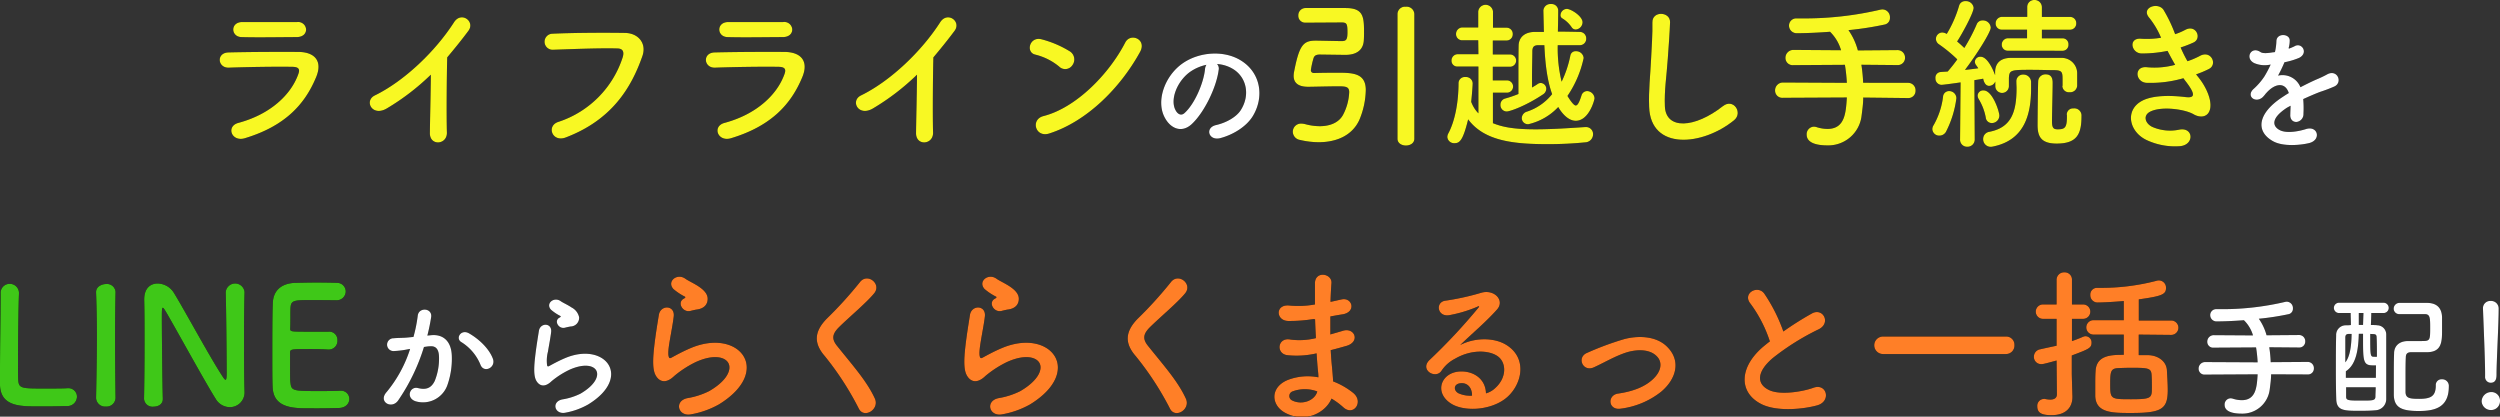 <svg xmlns="http://www.w3.org/2000/svg" viewBox="0 0 694.21 115.7"><rect x="0" y="0" width="694.21" height="115.7" fill="#333333" stroke="none"/><defs><style>.cls-1{fill:#3fc818;}.cls-2{fill:#ff7f27;}.cls-3{fill:#fff;}.cls-4{fill:#f8f823;}</style></defs><g id="レイヤー_2" data-name="レイヤー 2"><g id="レイヤー_1-2" data-name="レイヤー 1"><path d="M.18,81.48A2.49,2.49,0,0,1,2.7,78.82a2.55,2.55,0,0,1,2.56,2.75v.18C5.13,84.63,5,94.12,5,100.38c0,2.56,0,4.59.08,5.35.18,2.16,1.17,2.16,7.3,2.16,2.6,0,5.48,0,6.34-.09h.22a2.35,2.35,0,0,1,2.43,2.39,2.65,2.65,0,0,1-2.83,2.56c-.59,0-3.24.09-5.9.09s-5.26,0-5.85-.09C2.66,112.44.18,111,0,107c0-.94,0-2.38,0-4,0-6.16.18-16,.18-20.47v-1Z"/><path d="M32.08,110.5a2.48,2.48,0,0,1-2.7,2.39,2.48,2.48,0,0,1-2.7-2.39v0c.1-5.4.23-11.43.23-17.24,0-4.27-.09-8.37-.23-12-.09-1.89,1.94-2.39,2.75-2.39A2.38,2.38,0,0,1,32.08,81v.09c-.08,3.73-.13,8-.13,12.33,0,5.62.05,11.47.13,17Z"/><path d="M40,110.73c.09-4.64.14-10.08.14-15.26,0-4.5,0-8.77-.09-12.15v-.18c0-3.14,1.75-4.41,3.73-4.41a5.42,5.42,0,0,1,4.41,2.44C51,85.66,58.54,99.7,62,104.83c.27.41.5.63.63.63s.32-.13.32-1.89c0-4.23-.14-18.27-.27-22.4a2.62,2.62,0,0,1,5.22-.1v.1c-.09,3.14-.14,7.51-.14,12,0,5.71,0,11.61.14,15.52v.09a4.07,4.07,0,0,1-4.1,4.28,4.59,4.59,0,0,1-3.87-2.25c-3.15-5-11.56-20.39-14-24.48-.18-.27-.5-.86-.72-.86s-.27.45-.27,2.52c0,4.68.13,18,.27,22.73v.09c0,1.44-1.26,2.11-2.57,2.11A2.34,2.34,0,0,1,40,110.77Z"/><path d="M86.26,83.32c-4.5,0-5.44.09-5.58,2-.09,1.08,0,3.28-.09,5.89,0,.9,0,.9,5.58.9,2.07,0,4.23,0,5,0a2.26,2.26,0,0,1,2.52,2.38,2.38,2.38,0,0,1-2.38,2.57h-.23c-1.12-.09-2.83-.14-4.54-.14-5.58,0-6,0-6,1,0,6.71,0,7.74.13,8.51.23,2.07.95,2.16,7.29,2.16,2.66,0,5.54,0,6.39-.09h.23A2.28,2.28,0,0,1,97,110.77c0,1.22-.9,2.43-2.84,2.52-.58,0-3.19.09-5.8.09s-5.18,0-5.76-.09c-4.14-.31-6.71-1.8-6.89-5.76-.09-1.89-.09-5.22-.09-8.86,0-5.49,0-11.61.14-14.45.09-3.6,2.43-5.49,6.07-5.67.81,0,3.38-.09,5.9-.09s5,.05,5.71.09A2.4,2.4,0,0,1,96,80.94a2.48,2.48,0,0,1-2.65,2.43S89.32,83.32,86.26,83.32Z"/><path class="cls-1" d="M.18,81.48A2.49,2.49,0,0,1,2.7,78.82a2.55,2.55,0,0,1,2.56,2.75v.18C5.13,84.63,5,94.12,5,100.38c0,2.56,0,4.59.08,5.35.18,2.16,1.17,2.16,7.3,2.16,2.6,0,5.48,0,6.34-.09h.22a2.35,2.35,0,0,1,2.43,2.39,2.65,2.65,0,0,1-2.83,2.56c-.59,0-3.24.09-5.9.09s-5.26,0-5.85-.09C2.66,112.44.18,111,0,107c0-.94,0-2.38,0-4,0-6.16.18-16,.18-20.47v-1Z"/><path class="cls-1" d="M32.08,110.5a2.48,2.48,0,0,1-2.7,2.39,2.48,2.48,0,0,1-2.7-2.39v0c.1-5.4.23-11.43.23-17.24,0-4.27-.09-8.37-.23-12-.09-1.89,1.94-2.39,2.75-2.39A2.38,2.38,0,0,1,32.08,81v.09c-.08,3.73-.13,8-.13,12.33,0,5.62.05,11.47.13,17Z"/><path class="cls-1" d="M40,110.73c.09-4.64.14-10.08.14-15.26,0-4.5,0-8.77-.09-12.15v-.18c0-3.14,1.75-4.41,3.73-4.41a5.42,5.42,0,0,1,4.41,2.44C51,85.66,58.54,99.7,62,104.83c.27.41.5.63.63.63s.32-.13.32-1.89c0-4.23-.14-18.27-.27-22.4a2.62,2.62,0,0,1,5.22-.1v.1c-.09,3.14-.14,7.51-.14,12,0,5.71,0,11.61.14,15.52v.09a4.07,4.07,0,0,1-4.1,4.28,4.59,4.59,0,0,1-3.87-2.25c-3.15-5-11.56-20.39-14-24.48-.18-.27-.5-.86-.72-.86s-.27.45-.27,2.52c0,4.68.13,18,.27,22.73v.09c0,1.44-1.26,2.11-2.57,2.11A2.34,2.34,0,0,1,40,110.77Z"/><path class="cls-1" d="M86.26,83.32c-4.5,0-5.44.09-5.58,2-.09,1.08,0,3.28-.09,5.89,0,.9,0,.9,5.58.9,2.07,0,4.23,0,5,0a2.26,2.26,0,0,1,2.52,2.38,2.38,2.38,0,0,1-2.38,2.57h-.23c-1.12-.09-2.83-.14-4.54-.14-5.58,0-6,0-6,1,0,6.71,0,7.74.13,8.51.23,2.07.95,2.16,7.29,2.16,2.66,0,5.54,0,6.39-.09h.23A2.28,2.28,0,0,1,97,110.77c0,1.22-.9,2.43-2.84,2.52-.58,0-3.19.09-5.8.09s-5.18,0-5.76-.09c-4.14-.31-6.71-1.8-6.89-5.76-.09-1.89-.09-5.22-.09-8.86,0-5.49,0-11.61.14-14.45.09-3.6,2.43-5.49,6.07-5.67.81,0,3.38-.09,5.9-.09s5,.05,5.71.09A2.4,2.4,0,0,1,96,80.94a2.48,2.48,0,0,1-2.65,2.43S89.32,83.32,86.26,83.32Z"/><path d="M191.91,115.05c-3.65.72-4.82-3.74-1-4.5a21.15,21.15,0,0,0,6-1.94c5-2.88,6.3-6,5.35-7.78s-4.23-2.48-9-.32a28.76,28.76,0,0,0-6,3.87c-2.65,2.57-4.45,1.31-5.26-.27s-.72-4.36-.36-7.65.94-6.75,1.31-9c.44-2.88,4.54-2.79,4.13.45-.22,1.89-.71,4.41-1.08,6.57s-.58,3.87-.26,4.68c.13.36.35.36.76.13.9-.49,3-1.66,5.13-2.56,13.59-5.9,23.17,6.25,8,15.57A24.45,24.45,0,0,1,191.91,115.05Zm-.18-28.71c-2.16.54-3.78-2.34-1.89-3.38.22-.13.67-.36.36-.58a15.88,15.88,0,0,1-3.2-2.12c-1.93-2.11,1-4.5,3.29-2.88.81.59,2.34,1.26,3.64,2.12s2.48,1.93,2.57,3.28-.59,2.79-2.84,3.15C193.08,86,192.45,86.16,191.73,86.34Z"/><path d="M238.48,113.47A82.46,82.46,0,0,0,229,98.85c-3-3.47-3-6.66.53-10.31a110.47,110.47,0,0,0,9.23-10.16c2.07-2.75,6.12.44,4,3.05s-7,6.66-9.81,9.45c-1.93,1.94-2,3.29-.54,5.13,4.5,5.63,8.33,9.86,10.53,14.67C244.29,113.7,239.92,116.35,238.48,113.47Z"/><path d="M278.31,115.05c-3.65.72-4.82-3.74-1-4.5a21.15,21.15,0,0,0,6-1.94c4.95-2.88,6.3-6,5.35-7.78s-4.23-2.48-9-.32a28.76,28.76,0,0,0-6,3.87c-2.65,2.57-4.45,1.31-5.26-.27s-.72-4.36-.36-7.65.95-6.75,1.3-9c.45-2.88,4.55-2.79,4.14.45-.22,1.89-.72,4.41-1.08,6.57s-.58,3.87-.27,4.68c.14.36.36.36.77.13.9-.49,3-1.66,5.13-2.56,13.59-5.9,23.17,6.25,8,15.57A24.45,24.45,0,0,1,278.31,115.05Zm-.18-28.71c-2.16.54-3.78-2.34-1.89-3.38.22-.13.67-.36.36-.58a15.88,15.88,0,0,1-3.2-2.12c-1.93-2.11,1-4.5,3.29-2.88.81.59,2.34,1.26,3.64,2.12s2.48,1.93,2.57,3.28-.59,2.79-2.84,3.15C279.48,86,278.85,86.16,278.13,86.34Z"/><path d="M324.88,113.47a82.48,82.48,0,0,0-9.54-14.62c-3-3.47-3-6.66.54-10.31a110.47,110.47,0,0,0,9.23-10.16c2.07-2.75,6.12.44,4,3.05s-7,6.66-9.81,9.45c-1.93,1.94-2,3.29-.54,5.13,4.5,5.63,8.33,9.86,10.53,14.67C330.69,113.7,326.32,116.35,324.88,113.47Z"/><path d="M364.75,88.59a41,41,0,0,1-7.06.54c-3.47-.09-3.65-4.77.45-4.28a25.61,25.61,0,0,0,7-.31c0-2.39,0-4.5,0-5.94.09-3.47,4.77-2.66,4.59,0-.13,1.62-.22,3.42-.27,5.22.95-.18,2-.45,3.06-.67,3-.68,4.19,3.51.27,4.14-1.21.18-2.34.4-3.37.58,0,1.67,0,3.33,0,5,1.08-.32,2.21-.63,3.42-1,3.33-1.08,5,3.06,1,4.19-1.58.45-3,.85-4.32,1.17.09,1.53.18,2.92.31,4.23s.27,2.83.36,4.45a20.85,20.85,0,0,1,5.58,3.2c3,2.47.09,6.57-2.74,4a20.46,20.46,0,0,0-3.29-2.43c-1.57,3.82-7.06,6.84-12.6,4.09-4.27-2.11-4.54-7.15.36-9.22a15.27,15.27,0,0,1,8.6-.77c0-.94-.14-1.89-.23-2.92s-.18-2.34-.27-3.74a24.49,24.49,0,0,1-8.19.5c-3.19-.45-2.65-5.09,1-4.32a19.1,19.1,0,0,0,7-.41c-.09-1.71-.18-3.46-.23-5.22ZM359,108.66a1.36,1.36,0,0,0-.14,2.56c2.75,1.35,6.26,0,6.93-2.52A9.78,9.78,0,0,0,359,108.66Z"/><path d="M415.2,107.76c3.28-2.93,3.15-7.2.58-8.91-2.34-1.58-7.2-1.89-11.74.76a9.91,9.91,0,0,0-3.78,3.38c-1.62,2.38-6.12-.27-3.33-3a160,160,0,0,0,13.59-14.53c.49-.63,0-.45-.32-.27a36.42,36.42,0,0,1-7.56,2.29c-3.55.77-4.22-3.69-1.17-4a70,70,0,0,0,9.9-2.2c3.6-1,6.57,2.16,4.32,4.68-1.44,1.62-3.24,3.37-5,5s-3.6,3.28-5.22,4.86c4-2.12,9.32-2.12,12.65-.14,6.48,3.87,4.36,11.79-.36,15.21-4.46,3.2-11.48,3.38-14.9,1.13-4.77-3.11-2.65-8.69,2.66-8.87,3.6-.13,7,2,7.11,6.08A6.09,6.09,0,0,0,415.2,107.76Zm-9.59-1.35c-2,.18-2.07,2-.63,2.79a8,8,0,0,0,3.78.67C408.81,107.8,407.59,106.23,405.61,106.41Z"/><path d="M450.12,113.47c-3.56.59-3.91-3.73-.81-4.18,4.09-.59,7.2-1.8,9.45-3.78,2.7-2.39,2.83-4.86,1.48-6.39-1.93-2.21-5.49-2.16-8.41-1.31-3.24,1-6.16,2.79-9.23,4.19s-4.85-2.75-1.93-4A82.86,82.86,0,0,1,451,94.17c3.78-1,9-1,12.1,2.29,3.78,3.92,2.25,8.91-1.84,12.33A22.63,22.63,0,0,1,450.12,113.47Z"/><path d="M486.07,84.31c-2.34-2.88,2.07-5.31,3.87-2.74a45.64,45.64,0,0,1,5.27,10.48,85.17,85.17,0,0,1,7.92-5c3.06-1.71,5.4,2.61,1.93,4.37a68,68,0,0,0-12.78,8c-4.45,3.78-4.59,7.16-1.08,8.87,3.15,1.57,9.59.4,12.29-.59,3.78-1.44,5.13,3.74,1.12,4.86-3.55,1-11.07,1.89-15.52-.36-6.48-3.28-6.21-10.57,1.08-16.38.45-.36.85-.72,1.3-1A36.56,36.56,0,0,0,486.07,84.31Z"/><path d="M522.88,98.31a2.43,2.43,0,1,1,0-4.86H557a2.28,2.28,0,0,1,2.38,2.38A2.34,2.34,0,0,1,557,98.31Z"/><path d="M571.08,100.11c-3.65,1-3.83,1-4.19,1A2,2,0,0,1,564.78,99,2.08,2.08,0,0,1,566.49,97c1.58-.36,3.1-.68,4.59-1V88.54H567.3a2,2,0,1,1,0-4h3.78l0-6.79a2.06,2.06,0,0,1,2.15-2.12,2,2,0,0,1,2.12,2.12v6.79h3.1a2,2,0,1,1,0,4h-3.1v6.17c1.08-.36,2.11-.77,3.15-1.22a1.77,1.77,0,0,1,.67-.13,1.71,1.71,0,0,1,1.62,1.8c0,1.48-.81,1.8-5.49,3.55v5c0,.72.14,4.82.18,6.39v.18c0,2.84-1.84,5-5.76,5-2.38,0-4-.4-4-2.43a1.9,1.9,0,0,1,1.76-2.07,1.07,1.07,0,0,1,.4,0,7.1,7.1,0,0,0,1.45.18c.94,0,1.84-.32,1.84-1.49Zm22.81-7.2v5.71c1,0,1.85,0,2.7,0,2.7.09,5,1.71,5.13,4.23.09,1.8.23,3.69.23,5.44,0,5.27-1.62,6.39-10.13,6.39-5.26,0-9.85,0-10-4.72,0-.9,0-1.8,0-2.7,0-1.49,0-2.93.09-4.23.23-4.46,4.41-4.5,7.83-4.5V92.91h-8.41a2,2,0,1,1,0-4h8.41V83.59c-3.55.32-6.57.41-7.29.41a2,2,0,0,1-2-2.07,1.85,1.85,0,0,1,1.8-2h.63A60.64,60.64,0,0,0,598.71,78a2.47,2.47,0,0,1,.76-.13,2,2,0,0,1,2,2.07c0,1.84-1.17,2.29-7.56,3.19V89h9a2,2,0,1,1,0,4Zm-2.2,9.22c-1.31,0-2.57.05-3.6.09-2,.14-2.12,1-2.12,4.55,0,4.09.18,4.09,5.85,4.09s5.72-.36,5.72-3.28c0-1.17,0-2.43-.09-3.6C597.31,102.18,596.32,102.13,591.69,102.13Z"/><path class="cls-2" d="M191.91,115.05c-3.65.72-4.82-3.74-1-4.5a21.15,21.15,0,0,0,6-1.94c5-2.88,6.3-6,5.35-7.78s-4.23-2.48-9-.32a28.76,28.76,0,0,0-6,3.87c-2.65,2.57-4.45,1.31-5.26-.27s-.72-4.36-.36-7.65.94-6.75,1.31-9c.44-2.88,4.54-2.79,4.13.45-.22,1.89-.71,4.41-1.08,6.57s-.58,3.87-.26,4.68c.13.36.35.36.76.13.9-.49,3-1.66,5.13-2.56,13.59-5.9,23.17,6.25,8,15.57A24.45,24.45,0,0,1,191.91,115.05Zm-.18-28.71c-2.16.54-3.78-2.34-1.89-3.38.22-.13.67-.36.36-.58a15.88,15.88,0,0,1-3.2-2.12c-1.93-2.11,1-4.5,3.29-2.88.81.59,2.34,1.26,3.64,2.12s2.48,1.93,2.57,3.28-.59,2.79-2.84,3.15C193.08,86,192.45,86.16,191.73,86.34Z"/><path class="cls-2" d="M238.48,113.47A82.46,82.46,0,0,0,229,98.85c-3-3.47-3-6.66.53-10.31a110.47,110.47,0,0,0,9.23-10.16c2.07-2.75,6.12.44,4,3.05s-7,6.66-9.81,9.45c-1.93,1.94-2,3.29-.54,5.13,4.5,5.63,8.33,9.86,10.53,14.67C244.29,113.7,239.92,116.35,238.48,113.47Z"/><path class="cls-2" d="M278.31,115.05c-3.65.72-4.82-3.74-1-4.5a21.15,21.15,0,0,0,6-1.94c4.95-2.88,6.3-6,5.35-7.78s-4.23-2.48-9-.32a28.76,28.76,0,0,0-6,3.87c-2.65,2.57-4.45,1.31-5.26-.27s-.72-4.36-.36-7.65.95-6.75,1.3-9c.45-2.88,4.55-2.79,4.14.45-.22,1.89-.72,4.41-1.08,6.57s-.58,3.87-.27,4.68c.14.36.36.36.77.13.9-.49,3-1.66,5.13-2.56,13.59-5.9,23.17,6.25,8,15.57A24.45,24.45,0,0,1,278.31,115.05Zm-.18-28.71c-2.16.54-3.78-2.34-1.89-3.38.22-.13.67-.36.36-.58a15.88,15.88,0,0,1-3.2-2.12c-1.93-2.11,1-4.5,3.29-2.88.81.59,2.34,1.26,3.64,2.12s2.48,1.93,2.57,3.28-.59,2.79-2.84,3.15C279.48,86,278.85,86.16,278.13,86.34Z"/><path class="cls-2" d="M324.88,113.47a82.48,82.48,0,0,0-9.54-14.62c-3-3.47-3-6.66.54-10.31a110.47,110.47,0,0,0,9.23-10.16c2.07-2.75,6.12.44,4,3.05s-7,6.66-9.81,9.45c-1.93,1.94-2,3.29-.54,5.13,4.5,5.63,8.33,9.86,10.53,14.67C330.69,113.7,326.32,116.35,324.88,113.47Z"/><path class="cls-2" d="M364.75,88.59a41,41,0,0,1-7.06.54c-3.47-.09-3.65-4.77.45-4.28a25.61,25.61,0,0,0,7-.31c0-2.39,0-4.5,0-5.94.09-3.47,4.77-2.66,4.59,0-.13,1.62-.22,3.42-.27,5.22.95-.18,2-.45,3.06-.67,3-.68,4.19,3.51.27,4.14-1.21.18-2.34.4-3.37.58,0,1.67,0,3.33,0,5,1.08-.32,2.21-.63,3.42-1,3.33-1.08,5,3.06,1,4.19-1.58.45-3,.85-4.32,1.17.09,1.53.18,2.92.31,4.23s.27,2.83.36,4.45a20.85,20.85,0,0,1,5.58,3.2c3,2.47.09,6.57-2.74,4a20.46,20.46,0,0,0-3.29-2.43c-1.57,3.82-7.06,6.84-12.6,4.09-4.27-2.11-4.54-7.15.36-9.22a15.27,15.27,0,0,1,8.6-.77c0-.94-.14-1.89-.23-2.92s-.18-2.34-.27-3.74a24.49,24.49,0,0,1-8.19.5c-3.19-.45-2.65-5.09,1-4.32a19.1,19.1,0,0,0,7-.41c-.09-1.71-.18-3.46-.23-5.22ZM359,108.66a1.36,1.36,0,0,0-.14,2.56c2.75,1.35,6.26,0,6.93-2.52A9.78,9.78,0,0,0,359,108.66Z"/><path class="cls-2" d="M415.2,107.76c3.28-2.93,3.15-7.2.58-8.91-2.34-1.58-7.2-1.89-11.74.76a9.91,9.91,0,0,0-3.78,3.38c-1.62,2.38-6.12-.27-3.33-3a160,160,0,0,0,13.59-14.53c.49-.63,0-.45-.32-.27a36.42,36.42,0,0,1-7.56,2.29c-3.55.77-4.22-3.69-1.17-4a70,70,0,0,0,9.9-2.2c3.6-1,6.57,2.16,4.32,4.68-1.44,1.62-3.24,3.37-5,5s-3.6,3.28-5.22,4.86c4-2.12,9.32-2.12,12.65-.14,6.48,3.87,4.36,11.79-.36,15.21-4.46,3.2-11.48,3.38-14.9,1.13-4.77-3.11-2.65-8.69,2.66-8.87,3.6-.13,7,2,7.11,6.08A6.09,6.09,0,0,0,415.2,107.76Zm-9.59-1.35c-2,.18-2.07,2-.63,2.79a8,8,0,0,0,3.78.67C408.81,107.8,407.59,106.23,405.61,106.41Z"/><path class="cls-2" d="M450.12,113.47c-3.56.59-3.91-3.73-.81-4.18,4.09-.59,7.2-1.8,9.45-3.78,2.7-2.39,2.83-4.86,1.48-6.39-1.93-2.21-5.49-2.16-8.41-1.31-3.24,1-6.16,2.79-9.23,4.19s-4.85-2.75-1.93-4A82.86,82.86,0,0,1,451,94.17c3.78-1,9-1,12.1,2.29,3.78,3.92,2.25,8.91-1.84,12.33A22.63,22.63,0,0,1,450.12,113.47Z"/><path class="cls-2" d="M486.07,84.31c-2.34-2.88,2.07-5.31,3.87-2.74a45.64,45.64,0,0,1,5.27,10.48,85.17,85.17,0,0,1,7.92-5c3.06-1.71,5.4,2.61,1.93,4.37a68,68,0,0,0-12.78,8c-4.45,3.78-4.59,7.16-1.08,8.87,3.15,1.57,9.59.4,12.29-.59,3.78-1.44,5.13,3.74,1.12,4.86-3.55,1-11.07,1.89-15.52-.36-6.48-3.28-6.21-10.57,1.08-16.38.45-.36.85-.72,1.3-1A36.56,36.56,0,0,0,486.07,84.31Z"/><path class="cls-2" d="M522.88,98.31a2.43,2.43,0,1,1,0-4.86H557a2.28,2.28,0,0,1,2.38,2.38A2.34,2.34,0,0,1,557,98.31Z"/><path class="cls-2" d="M571.08,100.11c-3.65,1-3.83,1-4.19,1A2,2,0,0,1,564.78,99,2.08,2.08,0,0,1,566.49,97c1.58-.36,3.1-.68,4.59-1V88.54H567.3a2,2,0,1,1,0-4h3.78l0-6.79a2.06,2.06,0,0,1,2.15-2.12,2,2,0,0,1,2.12,2.12v6.79h3.1a2,2,0,1,1,0,4h-3.1v6.17c1.08-.36,2.11-.77,3.15-1.22a1.77,1.77,0,0,1,.67-.13,1.71,1.71,0,0,1,1.62,1.8c0,1.48-.81,1.8-5.49,3.55v5c0,.72.14,4.82.18,6.39v.18c0,2.84-1.84,5-5.76,5-2.38,0-4-.4-4-2.43a1.9,1.9,0,0,1,1.76-2.07,1.07,1.07,0,0,1,.4,0,7.1,7.1,0,0,0,1.45.18c.94,0,1.84-.32,1.84-1.49Zm22.81-7.2v5.71c1,0,1.85,0,2.7,0,2.7.09,5,1.71,5.13,4.23.09,1.8.23,3.69.23,5.44,0,5.27-1.62,6.39-10.13,6.39-5.26,0-9.85,0-10-4.72,0-.9,0-1.8,0-2.7,0-1.49,0-2.93.09-4.23.23-4.46,4.41-4.5,7.83-4.5V92.91h-8.41a2,2,0,1,1,0-4h8.41V83.59c-3.55.32-6.57.41-7.29.41a2,2,0,0,1-2-2.07,1.85,1.85,0,0,1,1.8-2h.63A60.64,60.64,0,0,0,598.71,78a2.47,2.47,0,0,1,.76-.13,2,2,0,0,1,2,2.07c0,1.84-1.17,2.29-7.56,3.19V89h9a2,2,0,1,1,0,4Zm-2.2,9.22c-1.31,0-2.57.05-3.6.09-2,.14-2.12,1-2.12,4.55,0,4.09.18,4.09,5.85,4.09s5.72-.36,5.72-3.28c0-1.17,0-2.43-.09-3.6C597.31,102.18,596.32,102.13,591.69,102.13Z"/><path d="M119.84,93.07c3.11-.26,5.47,1.55,5.62,5.69a21.94,21.94,0,0,1-1.25,8.25,7.19,7.19,0,0,1-8.7,4.45c-2.92-.86-1.74-4.26.52-3.71,2.11.52,3.66.19,4.7-2a16.55,16.55,0,0,0,1.18-6.4c0-2.26-.78-3.33-2.48-3.19-.55,0-1.11.11-1.7.19a54.26,54.26,0,0,1-7.18,14.87c-1.78,2.52-5.62.37-3.22-2.33a35.78,35.78,0,0,0,6.55-12l-.44.07a24.74,24.74,0,0,1-4,.52,1.78,1.78,0,1,1-.11-3.55c1.15-.12,2.29-.08,3.63-.19l1.85-.18A40,40,0,0,0,116,87.66c.26-2.4,4-2.18,3.74.3a50.18,50.18,0,0,1-1.07,5.22Zm13.62,8.32a13.29,13.29,0,0,0-5.3-6.36c-1.81-1-.18-3.78,2.11-2.45,3,1.74,5.59,4.37,6.59,7C137.79,102.06,134.45,103.68,133.46,101.39Z"/><path d="M157,114.6c-3,.59-4-3.07-.81-3.7a17.32,17.32,0,0,0,5-1.59c4.07-2.37,5.18-4.92,4.4-6.4s-3.48-2-7.4-.26a23.87,23.87,0,0,0-5,3.18c-2.18,2.11-3.66,1.07-4.33-.22s-.59-3.59-.29-6.29.77-5.55,1.07-7.44c.37-2.37,3.74-2.29,3.4.37-.18,1.55-.59,3.63-.88,5.4a9.88,9.88,0,0,0-.23,3.85c.12.3.3.3.63.11.74-.4,2.48-1.37,4.22-2.11,11.18-4.84,19.06,5.15,6.55,12.81A20,20,0,0,1,157,114.6ZM156.88,91c-1.78.45-3.11-1.92-1.56-2.77.19-.11.56-.3.3-.48A13,13,0,0,1,153,86c-1.59-1.74.85-3.7,2.7-2.37.67.48,1.93,1,3,1.74a4,4,0,0,1,2.11,2.7,2.41,2.41,0,0,1-2.33,2.59A15.66,15.66,0,0,0,156.88,91Z"/><path class="cls-3" d="M119.84,93.07c3.11-.26,5.47,1.55,5.62,5.69a21.94,21.94,0,0,1-1.25,8.25,7.19,7.19,0,0,1-8.7,4.45c-2.92-.86-1.74-4.26.52-3.71,2.11.52,3.66.19,4.7-2a16.55,16.55,0,0,0,1.18-6.4c0-2.26-.78-3.33-2.48-3.19-.55,0-1.11.11-1.7.19a54.26,54.26,0,0,1-7.18,14.87c-1.78,2.52-5.62.37-3.22-2.33a35.78,35.78,0,0,0,6.55-12l-.44.07a24.74,24.74,0,0,1-4,.52,1.78,1.78,0,1,1-.11-3.55c1.15-.12,2.29-.08,3.63-.19l1.85-.18A40,40,0,0,0,116,87.66c.26-2.4,4-2.18,3.74.3a50.18,50.18,0,0,1-1.07,5.22Zm13.62,8.32a13.29,13.29,0,0,0-5.3-6.36c-1.81-1-.18-3.78,2.11-2.45,3,1.74,5.59,4.37,6.59,7C137.79,102.06,134.45,103.68,133.46,101.39Z"/><path class="cls-3" d="M157,114.6c-3,.59-4-3.07-.81-3.7a17.32,17.32,0,0,0,5-1.59c4.07-2.37,5.18-4.92,4.4-6.4s-3.48-2-7.4-.26a23.87,23.87,0,0,0-5,3.18c-2.18,2.11-3.66,1.07-4.33-.22s-.59-3.59-.29-6.29.77-5.55,1.07-7.44c.37-2.37,3.74-2.29,3.4.37-.18,1.55-.59,3.63-.88,5.4a9.88,9.88,0,0,0-.23,3.85c.12.3.3.3.63.11.74-.4,2.48-1.37,4.22-2.11,11.18-4.84,19.06,5.15,6.55,12.81A20,20,0,0,1,157,114.6ZM156.88,91c-1.78.45-3.11-1.92-1.56-2.77.19-.11.56-.3.3-.48A13,13,0,0,1,153,86c-1.59-1.74.85-3.7,2.7-2.37.67.48,1.93,1,3,1.74a4,4,0,0,1,2.11,2.7,2.41,2.41,0,0,1-2.33,2.59A15.66,15.66,0,0,0,156.88,91Z"/><path d="M630.65,103.94c0,1.34-.19,2.7-.37,4.11a7.65,7.65,0,0,1-7.85,6.81c-2.4,0-4.69-.56-4.69-2.44a1.71,1.71,0,0,1,1.66-1.82,2.2,2.2,0,0,1,.63.11,8.37,8.37,0,0,0,2.44.41c4,0,4.22-3.66,4.44-7.18l-14.58.08a1.63,1.63,0,0,1-1.81-1.63,1.8,1.8,0,0,1,1.81-1.85l14.58.07a36.93,36.93,0,0,0-.44-4.14l-11.73.07a1.63,1.63,0,0,1-1.82-1.62,1.8,1.8,0,0,1,1.82-1.85l10.88.07a9.62,9.62,0,0,0-2.52-4.22c-2.89.22-5.59.33-7.51.33a1.74,1.74,0,0,1-1.85-1.74,1.64,1.64,0,0,1,1.77-1.66h0c.52,0,1.07,0,1.63,0a76,76,0,0,0,17.32-2,2.61,2.61,0,0,1,.55-.08,1.77,1.77,0,0,1,1.7,1.89,1.53,1.53,0,0,1-1.11,1.56,73,73,0,0,1-8.36,1.29,14.66,14.66,0,0,1,2.15,4.59l9-.07a1.7,1.7,0,0,1,1.74,1.77,1.64,1.64,0,0,1-1.74,1.7l-8.25-.07a35.23,35.23,0,0,1,.4,4.14l10.25-.07a1.7,1.7,0,0,1,1.74,1.78,1.63,1.63,0,0,1-1.74,1.7Z"/><path d="M658.47,86.92c0,1.15-.07,2.22-.11,3.33.67,0,1.3,0,1.85.08a2.54,2.54,0,0,1,2.41,2.51c0,2.11,0,4.59,0,7.14,0,3.56,0,7.29,0,10.7a3.12,3.12,0,0,1-3,3.25c-1.22.12-2.81.15-4.29.15-4.4,0-6.48,0-6.59-3.22-.07-2.25-.11-4.88-.11-7.55,0-3.58,0-7.25.08-10.17a2.66,2.66,0,0,1,2.66-2.81c.41,0,.93,0,1.44-.08,0-1.14-.07-2.25-.07-3.33h-3.11a1.43,1.43,0,1,1,0-2.85H662a1.43,1.43,0,0,1,0,2.85Zm-6.21,5.81c-.63,0-1,.22-1,1,0,.26,0,1,0,6.88,1.29-1.55,1.7-4.62,1.74-7.88Zm7.51,8.73a5.84,5.84,0,0,1-.85,0c-2.63,0-2.74-1.07-2.74-7.1V92.7H655c-.11,4.29-.7,8.54-3.59,10.39,0,.59,0,1.22,0,1.82h8.33Zm-8.29,6.07c0,.89,0,1.78,0,2.63,0,1.07.7,1.07,4.4,1.07,3.07,0,3.74,0,3.74-1.18,0-.81.07-1.63.07-2.52Zm4.81-20.61H655v3.3h1.18Zm1.89,5.81c0,6.29,0,6.33,1.11,6.33a4.41,4.41,0,0,0,.74,0c0-2,0-3.85-.08-5.36,0-.78-.33-.89-.89-.93Zm8.17-5.51a1.51,1.51,0,0,1-1.66-1.52,1.6,1.6,0,0,1,1.7-1.59c1.37,0,2.89,0,4.44,0,1.11,0,2.22,0,3.29,0,2.48.07,3.93,1.33,4,4,0,.93,0,2.22,0,3.44,0,3.18,0,6.14-4,6.25h-4.55c-1.18,0-1.48.56-1.51,1.34-.08,1.55-.08,3.4-.08,5.29,0,1.52,0,3.07,0,4.51.07,1.63,1.15,1.81,3.81,1.81,3.22,0,4.59-.73,4.59-3.73a1.58,1.58,0,0,1,1.7-1.7,1.83,1.83,0,0,1,1.92,2c0,5.66-3.62,6.81-8.28,6.81s-6.92-.82-7-4.48c0-1.7,0-3.44,0-5.22,0-2.11,0-4.25.08-6.36,0-1.59,1-3.33,3.84-3.37,1,0,2.48,0,3.74,0,2.33,0,2.44-.12,2.44-3.48,0-3,0-4-1.55-4h-1.92c-1.63,0-3.3,0-5,0Z"/><path d="M691.66,113.86a2.56,2.56,0,0,1-2.55-2.44,2.66,2.66,0,0,1,2.55-2.55,2.38,2.38,0,0,1,2.55,2.55A2.46,2.46,0,0,1,691.66,113.86Zm-1.59-9.4v-.78c0-3.58-.37-12.21-.59-18v-.11a2,2,0,0,1,2.14-2,2.09,2.09,0,0,1,2.22,2.14c0,4.37-.59,14.55-.59,18.14,0,.88,0,2.44-1.63,2.44a1.59,1.59,0,0,1-1.55-1.74Z"/><path class="cls-3" d="M630.65,103.94c0,1.34-.19,2.7-.37,4.11a7.65,7.65,0,0,1-7.85,6.81c-2.4,0-4.69-.56-4.69-2.44a1.71,1.71,0,0,1,1.66-1.82,2.2,2.2,0,0,1,.63.11,8.37,8.37,0,0,0,2.44.41c4,0,4.22-3.66,4.44-7.18l-14.58.08a1.63,1.63,0,0,1-1.81-1.63,1.8,1.8,0,0,1,1.81-1.85l14.58.07a36.93,36.93,0,0,0-.44-4.14l-11.73.07a1.63,1.63,0,0,1-1.82-1.62,1.8,1.8,0,0,1,1.82-1.85l10.88.07a9.62,9.62,0,0,0-2.52-4.22c-2.89.22-5.59.33-7.51.33a1.74,1.74,0,0,1-1.85-1.74,1.64,1.64,0,0,1,1.77-1.66h0c.52,0,1.07,0,1.63,0a76,76,0,0,0,17.32-2,2.61,2.61,0,0,1,.55-.08,1.77,1.77,0,0,1,1.7,1.89,1.53,1.53,0,0,1-1.11,1.56,73,73,0,0,1-8.36,1.29,14.66,14.66,0,0,1,2.15,4.59l9-.07a1.7,1.7,0,0,1,1.74,1.77,1.64,1.64,0,0,1-1.74,1.7l-8.25-.07a35.23,35.23,0,0,1,.4,4.14l10.25-.07a1.7,1.7,0,0,1,1.74,1.78,1.63,1.63,0,0,1-1.74,1.7Z"/><path class="cls-3" d="M658.47,86.92c0,1.15-.07,2.22-.11,3.33.67,0,1.3,0,1.85.08a2.54,2.54,0,0,1,2.41,2.51c0,2.11,0,4.59,0,7.14,0,3.56,0,7.29,0,10.7a3.12,3.12,0,0,1-3,3.25c-1.22.12-2.81.15-4.29.15-4.4,0-6.48,0-6.59-3.22-.07-2.25-.11-4.88-.11-7.55,0-3.58,0-7.25.08-10.17a2.66,2.66,0,0,1,2.66-2.81c.41,0,.93,0,1.44-.08,0-1.14-.07-2.25-.07-3.33h-3.11a1.43,1.43,0,1,1,0-2.85H662a1.43,1.43,0,0,1,0,2.85Zm-6.21,5.81c-.63,0-1,.22-1,1,0,.26,0,1,0,6.88,1.29-1.55,1.7-4.62,1.74-7.88Zm7.51,8.73a5.84,5.84,0,0,1-.85,0c-2.63,0-2.74-1.07-2.74-7.1V92.7H655c-.11,4.29-.7,8.54-3.59,10.39,0,.59,0,1.22,0,1.82h8.33Zm-8.29,6.07c0,.89,0,1.78,0,2.63,0,1.07.7,1.07,4.4,1.07,3.07,0,3.74,0,3.74-1.18,0-.81.07-1.63.07-2.52Zm4.81-20.61H655v3.3h1.18Zm1.89,5.81c0,6.29,0,6.33,1.11,6.33a4.41,4.41,0,0,0,.74,0c0-2,0-3.85-.08-5.36,0-.78-.33-.89-.89-.93Zm8.17-5.51a1.51,1.51,0,0,1-1.66-1.52,1.6,1.6,0,0,1,1.7-1.59c1.37,0,2.89,0,4.44,0,1.11,0,2.22,0,3.29,0,2.48.07,3.93,1.33,4,4,0,.93,0,2.22,0,3.44,0,3.18,0,6.14-4,6.25h-4.55c-1.18,0-1.48.56-1.51,1.34-.08,1.55-.08,3.4-.08,5.29,0,1.52,0,3.07,0,4.51.07,1.63,1.15,1.81,3.81,1.81,3.22,0,4.59-.73,4.59-3.73a1.58,1.58,0,0,1,1.7-1.7,1.83,1.83,0,0,1,1.92,2c0,5.66-3.62,6.81-8.28,6.81s-6.92-.82-7-4.48c0-1.7,0-3.44,0-5.22,0-2.11,0-4.25.08-6.36,0-1.59,1-3.33,3.84-3.37,1,0,2.48,0,3.74,0,2.33,0,2.44-.12,2.44-3.48,0-3,0-4-1.55-4h-1.92c-1.63,0-3.3,0-5,0Z"/><path class="cls-3" d="M691.66,113.86a2.56,2.56,0,0,1-2.55-2.44,2.66,2.66,0,0,1,2.55-2.55,2.38,2.38,0,0,1,2.55,2.55A2.46,2.46,0,0,1,691.66,113.86Zm-1.59-9.4v-.78c0-3.58-.37-12.21-.59-18v-.11a2,2,0,0,1,2.14-2,2.09,2.09,0,0,1,2.22,2.14c0,4.37-.59,14.55-.59,18.14,0,.88,0,2.44-1.63,2.44a1.59,1.59,0,0,1-1.55-1.74Z"/><path d="M68,38.38c-3.7,1.13-5.36-3.33-1.76-4.27,8.86-2.39,14.58-7.83,16.6-13.55.45-1.21.23-1.93-1.48-2-4.59-.09-13,.05-17.78.23-3.19.13-3.59-4.14-.13-4.23,5.8-.14,13.36-.18,19.48-.14,4.5.05,6.71,2.57,4.86,7C84.68,28.93,79.19,35,68,38.38ZM82.34,10.3c-4.23,0-10.44.14-15.3,0-3-.09-3.15-4.23.32-4.18,4.32,0,10.62,0,15.16,0A2.2,2.2,0,0,1,85,8.19C85,9.27,84.19,10.3,82.34,10.3Z"/><path d="M107.5,30.06c-4.14,2.52-6.48-2.07-3.42-3.56,8.28-4.05,16.87-12.33,22-20.33,2-3.11,5.94-.23,4,2.38s-4,5.13-5.89,7.38c-.14,4.59-.23,16.38-.09,20.88.09,3.42-4.77,3.82-4.73.13s.23-10.93.27-16.2A65.6,65.6,0,0,1,107.5,30.06Z"/><path d="M155.06,33.84a27.85,27.85,0,0,0,17.87-18c.36-1.21.22-2.34-1.44-2.38-4.41-.14-11.52.13-18,.36a2.23,2.23,0,1,1-.09-4.46c5.94-.27,14.35-.31,20.07-.22,3.64,0,6.21,2.79,4.9,6.48-3.15,9-8.64,17.73-21.24,22.54C153.31,39.64,151.64,34.92,155.06,33.84Z"/><path d="M203,38.38c-3.7,1.13-5.36-3.33-1.76-4.27,8.86-2.39,14.58-7.83,16.6-13.55.45-1.21.23-1.93-1.48-2-4.59-.09-13,.05-17.78.23-3.19.13-3.59-4.14-.13-4.23,5.8-.14,13.36-.18,19.48-.14,4.5.05,6.71,2.57,4.86,7C219.68,28.93,214.19,35,203,38.38Zm14.3-28.08c-4.23,0-10.44.14-15.3,0-3-.09-3.15-4.23.32-4.18,4.32,0,10.62,0,15.16,0A2.2,2.2,0,0,1,220,8.19C220,9.27,219.19,10.3,217.34,10.3Z"/><path d="M242.5,30.06c-4.14,2.52-6.48-2.07-3.42-3.56,8.28-4.05,16.87-12.33,22-20.33,2-3.11,5.94-.23,4,2.38s-4,5.13-5.89,7.38c-.14,4.59-.23,16.38-.09,20.88.09,3.42-4.77,3.82-4.73.13s.23-10.93.27-16.2A65.6,65.6,0,0,1,242.5,30.06Z"/><path d="M294.11,18.49a16.64,16.64,0,0,0-6.65-3.33c-2.71-.63-1.58-5.17,1.84-4.23a28.75,28.75,0,0,1,7.92,3.42,2.67,2.67,0,0,1,.58,3.74A2.39,2.39,0,0,1,294.11,18.49Zm-2.78,18.59c-3.83,1.21-5.27-3.92-1.54-4.86,9-2.3,18.14-11.61,22.68-20.43,1.44-2.79,6.08-.9,4.1,2.65C311,24.57,301.67,33.79,291.33,37.08Z"/><path class="cls-4" d="M68,38.38c-3.7,1.13-5.36-3.33-1.76-4.27,8.86-2.39,14.58-7.83,16.6-13.55.45-1.21.23-1.93-1.48-2-4.59-.09-13,.05-17.78.23-3.19.13-3.59-4.14-.13-4.23,5.8-.14,13.36-.18,19.48-.14,4.5.05,6.71,2.57,4.86,7C84.68,28.93,79.19,35,68,38.38ZM82.34,10.3c-4.23,0-10.44.14-15.3,0-3-.09-3.15-4.23.32-4.18,4.32,0,10.62,0,15.16,0A2.2,2.2,0,0,1,85,8.19C85,9.27,84.19,10.3,82.34,10.3Z"/><path class="cls-4" d="M107.5,30.06c-4.14,2.52-6.48-2.07-3.42-3.56,8.28-4.05,16.87-12.33,22-20.33,2-3.11,5.94-.23,4,2.38s-4,5.13-5.89,7.38c-.14,4.59-.23,16.38-.09,20.88.09,3.42-4.77,3.82-4.73.13s.23-10.93.27-16.2A65.6,65.6,0,0,1,107.5,30.06Z"/><path class="cls-4" d="M155.06,33.84a27.85,27.85,0,0,0,17.87-18c.36-1.21.22-2.34-1.44-2.38-4.41-.14-11.52.13-18,.36a2.23,2.23,0,1,1-.09-4.46c5.94-.27,14.35-.31,20.07-.22,3.64,0,6.21,2.79,4.9,6.48-3.15,9-8.64,17.73-21.24,22.54C153.31,39.64,151.64,34.92,155.06,33.84Z"/><path class="cls-4" d="M203,38.38c-3.7,1.13-5.36-3.33-1.76-4.27,8.86-2.39,14.58-7.83,16.6-13.55.45-1.21.23-1.93-1.48-2-4.59-.09-13,.05-17.78.23-3.19.13-3.59-4.14-.13-4.23,5.8-.14,13.36-.18,19.48-.14,4.5.05,6.71,2.57,4.86,7C219.68,28.93,214.19,35,203,38.38Zm14.3-28.08c-4.23,0-10.44.14-15.3,0-3-.09-3.15-4.23.32-4.18,4.32,0,10.62,0,15.16,0A2.2,2.2,0,0,1,220,8.19C220,9.27,219.19,10.3,217.34,10.3Z"/><path class="cls-4" d="M242.5,30.06c-4.14,2.52-6.48-2.07-3.42-3.56,8.28-4.05,16.87-12.33,22-20.33,2-3.11,5.94-.23,4,2.38s-4,5.13-5.89,7.38c-.14,4.59-.23,16.38-.09,20.88.09,3.42-4.77,3.82-4.73.13s.23-10.93.27-16.2A65.6,65.6,0,0,1,242.5,30.06Z"/><path class="cls-4" d="M294.11,18.49a16.64,16.64,0,0,0-6.65-3.33c-2.71-.63-1.58-5.17,1.84-4.23a28.75,28.75,0,0,1,7.92,3.42,2.67,2.67,0,0,1,.58,3.74A2.39,2.39,0,0,1,294.11,18.49Zm-2.78,18.59c-3.83,1.21-5.27-3.92-1.54-4.86,9-2.3,18.14-11.61,22.68-20.43,1.44-2.79,6.08-.9,4.1,2.65C311,24.57,301.67,33.79,291.33,37.08Z"/><path d="M338.4,19.47c-.6,4.7-3.93,11.7-7.48,15-2.85,2.62-6,1.18-7.58-2-2.34-4.59.14-11.47,5.1-14.91,4.55-3.15,11.32-3.67,16-.85,5.73,3.44,6.66,10.25,3.44,15.54-1.74,2.85-5.37,5.14-9,6.1-3.26.85-4.4-2.88-1.22-3.62,2.81-.63,5.66-2.22,6.88-4.15,2.63-4.14,1.63-9-2-11.32a9.68,9.68,0,0,0-4.59-1.48A1.84,1.84,0,0,1,338.4,19.47Zm-8.22.7c-3.44,2.67-5.29,7.59-3.74,10.44.56,1.07,1.52,1.63,2.45.81,2.77-2.44,5.36-8.32,5.73-12.32A2.69,2.69,0,0,1,335,18,12.31,12.31,0,0,0,330.18,20.17Z"/><path class="cls-3" d="M338.4,19.47c-.6,4.7-3.93,11.7-7.48,15-2.85,2.62-6,1.18-7.58-2-2.34-4.59.14-11.47,5.1-14.91,4.55-3.15,11.32-3.67,16-.85,5.73,3.44,6.66,10.25,3.44,15.54-1.74,2.85-5.37,5.14-9,6.1-3.26.85-4.4-2.88-1.22-3.62,2.81-.63,5.66-2.22,6.88-4.15,2.63-4.14,1.63-9-2-11.32a9.68,9.68,0,0,0-4.59-1.48A1.84,1.84,0,0,1,338.4,19.47Zm-8.22.7c-3.44,2.67-5.29,7.59-3.74,10.44.56,1.07,1.52,1.63,2.45.81,2.77-2.44,5.36-8.32,5.73-12.32A2.69,2.69,0,0,1,335,18,12.31,12.31,0,0,0,330.18,20.17Z"/><path d="M635.58,13.51a13.58,13.58,0,0,0,1.56-.66c2-1.22,4,1.85,1.29,3.22a20.65,20.65,0,0,1-4.07,1.22A38.11,38.11,0,0,1,632.58,21a5.38,5.38,0,0,1,6.22,3.22c1.52-.78,3.07-1.56,4.52-2.19a28.21,28.21,0,0,0,2.88-1.37c2.78-1.55,4.44,2.15,2.07,3.33a40.64,40.64,0,0,1-4,1.52c-1.56.59-3.22,1.33-4.7,2a28.78,28.78,0,0,1,.07,4.07,2.18,2.18,0,0,1-2,2.29c-.92,0-1.77-.67-1.66-2.11,0-.78.07-1.63.07-2.4-.33.18-.67.37-1,.55-4.59,3-4,5.18-2,6.22s5.58.26,7.32-.3c3.26-1,4.3,3,.89,3.89-2.18.55-7.21,1.11-10.1-.52-5-2.81-4.11-7.81,2.59-12.21.52-.34,1.11-.74,1.81-1.15-1-3.11-3.84-2.74-6.25,0l-.15.15a8.11,8.11,0,0,1-.85,1c-2,1.81-4.73-.3-2.52-2.3a17.9,17.9,0,0,0,3-3.47,31.24,31.24,0,0,0,1.74-3.3,7.39,7.39,0,0,1-4.59-.41c-2.66-1.33-.85-4.81,1.74-3.07.71.49,2.19.3,3.48.08.15,0,.37,0,.56-.08a15.76,15.76,0,0,0,.4-3.1c.15-2.22,3.63-2,3.7-.19a7.11,7.11,0,0,1-.29,2.15Z"/><path class="cls-3" d="M635.58,13.51a13.58,13.58,0,0,0,1.56-.66c2-1.22,4,1.85,1.29,3.22a20.65,20.65,0,0,1-4.07,1.22A38.11,38.11,0,0,1,632.58,21a5.38,5.38,0,0,1,6.22,3.22c1.52-.78,3.07-1.56,4.52-2.19a28.21,28.21,0,0,0,2.88-1.37c2.78-1.55,4.44,2.15,2.07,3.33a40.64,40.64,0,0,1-4,1.52c-1.56.59-3.22,1.33-4.7,2a28.78,28.78,0,0,1,.07,4.07,2.18,2.18,0,0,1-2,2.29c-.92,0-1.77-.67-1.66-2.11,0-.78.07-1.63.07-2.4-.33.18-.67.37-1,.55-4.59,3-4,5.18-2,6.22s5.58.26,7.32-.3c3.26-1,4.3,3,.89,3.89-2.18.55-7.21,1.11-10.1-.52-5-2.81-4.11-7.81,2.59-12.21.52-.34,1.11-.74,1.81-1.15-1-3.11-3.84-2.74-6.25,0l-.15.15a8.11,8.11,0,0,1-.85,1c-2,1.81-4.73-.3-2.52-2.3a17.9,17.9,0,0,0,3-3.47,31.24,31.24,0,0,0,1.74-3.3,7.39,7.39,0,0,1-4.59-.41c-2.66-1.33-.85-4.81,1.74-3.07.71.49,2.19.3,3.48.08.15,0,.37,0,.56-.08a15.76,15.76,0,0,0,.4-3.1c.15-2.22,3.63-2,3.7-.19a7.11,7.11,0,0,1-.29,2.15Z"/><path d="M362.45,6.3a1.9,1.9,0,0,1-1.93-2,2,2,0,0,1,2-2.07h1.76c2.92,0,7.78,0,9.36,0,4.86,0,5.13,2.3,5.13,6.57,0,.81,0,1.58-.05,2.25-.09,2.75-1.93,4.19-5.08,4.19-.81,0-6.71-.09-7.16-.09-1,0-1.48.31-1.71.94a22.22,22.22,0,0,0-.76,3.38c0,.67.54.81.94.81,1-.05,4-.09,6.39-.09,4.37,0,7.92.13,7.92,4.81a22.44,22.44,0,0,1-1.8,8.33c-2,4.32-6.34,6.16-11.29,6.16a23,23,0,0,1-5.18-.63,2.35,2.35,0,0,1-2-2.29,2.27,2.27,0,0,1,2.43-2.25,5.39,5.39,0,0,1,1.13.18,15.43,15.43,0,0,0,3.91.54c3,0,5.36-1.08,6.48-3.15a14.78,14.78,0,0,0,1.71-6.3c0-1.58-1.08-1.62-3.1-1.62-2.57,0-7.25.13-8.28.13-3,0-4.05-1.26-4.05-3.06a6.47,6.47,0,0,1,.09-.94c1.44-7.52,2.56-8.82,6-8.82h.18c.67,0,6.39.13,7.06.13,1.26,0,1.62-.4,1.62-2.43,0-2.34-.18-2.74-1.62-2.74Zm25.61-2.43a2.07,2.07,0,0,1,2.29-2,2.13,2.13,0,0,1,2.39,2V38.52c0,1.26-1.17,1.89-2.34,1.89s-2.34-.63-2.34-1.89Z"/><path d="M414.56,25.74V34.2c2.48,1,5.49,1.71,11.84,1.71,4.63,0,9.72-.36,13.85-.63h.19a1.94,1.94,0,0,1,1.93,2,2.25,2.25,0,0,1-2.2,2.25c-3.2.32-6.75.5-10.26.5-9.36,0-17.69-.77-22.23-6.89-1.44,5.94-2.39,6.62-3.78,6.62a1.88,1.88,0,0,1-2-1.71,2.19,2.19,0,0,1,.27-1c2.07-3.87,2.84-9.4,2.84-14a1.73,1.73,0,0,1,1.93-1.66,1.84,1.84,0,0,1,2,1.71c0,1-.36,4.81-.41,5.17a9,9,0,0,0,2,3.2v-13h-5.72a1.59,1.59,0,0,1-1.75-1.62,1.74,1.74,0,0,1,1.75-1.8h5.72l-.05-3.87h-4.32a1.69,1.69,0,0,1-1.84-1.71,1.8,1.8,0,0,1,1.84-1.85h4.32V3.19a2.06,2.06,0,0,1,4.1,0v4.5h3.69a1.71,1.71,0,0,1,1.8,1.76,1.72,1.72,0,0,1-1.8,1.8h-3.74v3.87h4.77a1.71,1.71,0,1,1,0,3.42h-4.77v3.78h3.92a1.71,1.71,0,0,1,0,3.42Zm18-13.19a39.12,39.12,0,0,0,1.08,10.13,30.42,30.42,0,0,0,2.43-7.29,1.45,1.45,0,0,1,1.53-1.17,2.08,2.08,0,0,1,2.16,1.89,29.58,29.58,0,0,1-4.5,10.53c.36.58,1.62,2.65,2.3,2.65.49,0,.94-.76,1.57-2.7a1.66,1.66,0,0,1,1.58-1.3,2.14,2.14,0,0,1,2.07,2c0,.45-1.53,6.25-5.22,6.25-2.39,0-4.23-2.7-4.86-3.82a16.46,16.46,0,0,1-8.28,4.77,1.71,1.71,0,0,1-1.85-1.67A1.94,1.94,0,0,1,424,31a14.88,14.88,0,0,0,7-4.86c-1.44-4-1.93-8.73-2.16-13.59h-1.66c-1.4,0-1.62.68-1.67,1.58,0,1.89-.09,4.36-.09,7.11V24.3c.54-.32,1.08-.63,1.53-.95a1.51,1.51,0,0,1,.9-.31,1.62,1.62,0,0,1,1.53,1.62,1.89,1.89,0,0,1-.94,1.57c-4.55,3.06-9.09,4.73-10.08,4.73a1.77,1.77,0,0,1-1.71-1.85,1.75,1.75,0,0,1,1.3-1.75,32.48,32.48,0,0,0,3.69-1.26V22.05c0-3.29,0-6.44.05-9.27,0-1.89,1.12-3.87,4.5-3.92.81,0,1.66,0,2.52,0-.05-2-.09-3.92-.14-5.85V2.92a1.94,1.94,0,0,1,2.12-1.8,1.83,1.83,0,0,1,2,1.85c0,1.84-.05,3.78-.09,5.8,2,0,4.09.05,6.07.09a1.79,1.79,0,0,1,1.8,1.85,1.77,1.77,0,0,1-1.84,1.84Zm3.92-4.9a8.4,8.4,0,0,0-2.61-2.52,1,1,0,0,1-.54-1,1.81,1.81,0,0,1,1.75-1.66c1.13,0,4.37,2,4.37,3.73a2.06,2.06,0,0,1-1.85,2A1.34,1.34,0,0,1,436.48,7.65Z"/><path d="M457.94,29.7c-.18-4.73.32-8.55.54-13.32.14-2.93.45-7.34.36-10.13-.09-3.33,5-3.06,4.91-.08-.09,2.83-.41,7.1-.63,10.12-.32,4.77-1,8.86-.81,13.23.27,6.57,8.28,6.12,16.11-.05,2.92-2.29,5.66,1.85,3.1,3.92C472.75,40.54,458.35,41.85,457.94,29.7Z"/><path d="M517.39,27.09c0,1.62-.23,3.28-.45,5a9.3,9.3,0,0,1-9.54,8.28c-2.93,0-5.72-.67-5.72-3a2.09,2.09,0,0,1,2-2.2,2.47,2.47,0,0,1,.76.13,10.16,10.16,0,0,0,3,.5c4.86,0,5.13-4.46,5.4-8.73l-17.73.09a2,2,0,0,1-2.2-2,2.18,2.18,0,0,1,2.2-2.25l17.73.09a45.45,45.45,0,0,0-.54-5L498,18.09a2,2,0,0,1-2.21-2A2.19,2.19,0,0,1,498,13.86l13.23.09a11.75,11.75,0,0,0-3.06-5.13c-3.51.27-6.8.4-9.14.4a2.12,2.12,0,0,1-2.25-2.11,2,2,0,0,1,2.16-2h0c.63,0,1.3,0,2,0A92.41,92.41,0,0,0,522.07,2.7a3.08,3.08,0,0,1,.67-.09,2.14,2.14,0,0,1,2.07,2.29,1.84,1.84,0,0,1-1.35,1.89,89.09,89.09,0,0,1-10.17,1.58A17.82,17.82,0,0,1,515.9,14l11-.09A2.07,2.07,0,0,1,529,16a2,2,0,0,1-2.12,2.07l-10-.09a43.28,43.28,0,0,1,.49,5L529.81,23a2.06,2.06,0,0,1,2.11,2.16,2,2,0,0,1-2.11,2.07Z"/><path d="M538.58,37.66a1.9,1.9,0,0,1-2-1.75,2.06,2.06,0,0,1,.36-1.17,21.07,21.07,0,0,0,2.61-7.88,1.67,1.67,0,0,1,1.71-1.57,2,2,0,0,1,2,2,28.21,28.21,0,0,1-2.92,9.36A2.12,2.12,0,0,1,538.58,37.66ZM572.74,23.8V22.41c0-2.3,0-2.88-2.25-2.93-1.71,0-4.14-.09-6.39-.09-5.76,0-6.12.05-6.26,2.25v2.3a1.89,1.89,0,0,1-3.78-.05V22.63a1.9,1.9,0,0,1-1.71,1.22c-.49,0-1.3-.27-1.66-2-.68.14-1.49.27-2.43.41l.09,16.38a2,2,0,0,1-2.07,2.11,1.94,1.94,0,0,1-2-2.07v0l.14-15.8c-2.16.32-4.91.68-5.31.68a1.74,1.74,0,0,1-1.67-1.85A1.55,1.55,0,0,1,538.85,20c.54-.05,1.22-.09,2-.14.81-.94,1.76-2.11,2.66-3.37a39.39,39.39,0,0,0-5.09-4.19,1.86,1.86,0,0,1-.85-1.48,1.8,1.8,0,0,1,1.8-1.8,2.69,2.69,0,0,1,1.21.4A32.72,32.72,0,0,0,544,1.62a1.74,1.74,0,0,1,1.8-1.31,2.14,2.14,0,0,1,2.25,1.85c0,1.48-3.51,7.78-4.59,9.36.72.58,1.44,1.26,2,1.8a48.83,48.83,0,0,0,3.42-6.53,1.7,1.7,0,0,1,1.67-1.12,2.15,2.15,0,0,1,2.25,2c0,1.26-3.87,7.42-7.16,11.74,1.35-.13,2.66-.31,3.69-.45-.18-.31-.4-.58-.58-.85a1.59,1.59,0,0,1-.36-1,1.48,1.48,0,0,1,1.62-1.35c2,0,3.69,4.18,4,5.13v-.95c.05-2.29,1.35-3.82,4.32-3.87,2.52,0,5.31,0,8.1,0,2,0,4,0,6,0a4.29,4.29,0,0,1,4.37,4.19c0,.58,0,1.21,0,1.8s0,1.21,0,1.75a1.93,1.93,0,0,1-2.12,1.8,1.8,1.8,0,0,1-2-1.75Zm-21.33,8.82a15.15,15.15,0,0,0-1.94-5.08,2,2,0,0,1-.31-1,1.52,1.52,0,0,1,1.62-1.44c2.56,0,4.41,5.94,4.41,7a2.09,2.09,0,0,1-2.07,2.07A1.68,1.68,0,0,1,551.41,32.62Zm1.44,8.15a2.1,2.1,0,0,1-2.16-2.16,2,2,0,0,1,1.66-2c6.17-1.17,7.61-5.49,7.61-12.15,0-.54-.05-1.08-.05-1.67v-.09a1.85,1.85,0,0,1,1.94-2A2.12,2.12,0,0,1,564,22.86c0,.58,0,1.12,0,1.71,0,7.2-1.8,14.31-10.53,16.11A3.85,3.85,0,0,1,552.85,40.77Zm4.81-26.69a1.65,1.65,0,0,1-1.8-1.66,1.75,1.75,0,0,1,1.8-1.8h5.22V8.23H556a1.68,1.68,0,0,1-1.84-1.71A1.79,1.79,0,0,1,556,4.68h6.93V2a1.92,1.92,0,0,1,2-2A2,2,0,0,1,567,2v2.7h7.79a1.69,1.69,0,0,1,1.75,1.75,1.71,1.71,0,0,1-1.75,1.8H567v2.39h5.67a1.62,1.62,0,0,1,1.71,1.71,1.63,1.63,0,0,1-1.71,1.75ZM573.91,31.9a1.71,1.71,0,0,1,1.84-1.8A2,2,0,0,1,578,32.26c0,5-1.26,7.61-6.89,7.61-4.45,0-5.31-2.07-5.31-5.18,0-1.8.09-10.89.18-12.28a2,2,0,0,1,2.12-1.76c1.89,0,1.89,1.71,1.89,2.43,0,2.43-.18,8.42-.18,10.67,0,1.84.49,2.16,1.57,2.16,2,0,2.57-.45,2.57-3.51v-.5Z"/><path d="M610.81,21.91c1.62,2.07,3.42,5.67,2.92,8.24-.45,2.34-2.61,2.74-4.63,1.57-2.39-1.39-8.78-2.29-11.93-.76-2.34,1.12-1.39,3.51.68,4.36a12.38,12.38,0,0,0,7.29.68c4-.77,4.27,4.23.22,4.59a18.62,18.62,0,0,1-8.91-1.53c-5.31-2.25-6.57-8.55-1.53-11.12,3.33-1.71,8.87-1.35,11.84-1,2.43.32,3.15-.36.54-3.87-.32-.45-.68-.85-1-1.35A32.62,32.62,0,0,1,596,23c-3.11-.23-3.51-4.82.31-4.32A22,22,0,0,0,604,18c-.67-1.17-1.39-2.48-2.11-3.87a35.36,35.36,0,0,1-7.16.72c-2.92,0-3.82-4.37-.22-4.1a24.67,24.67,0,0,0,5.58-.27A23.09,23.09,0,0,0,596.86,5c-2.52-2.83,2.25-4.54,3.87-2.34A39.68,39.68,0,0,1,604,9.49a17.64,17.64,0,0,0,2.83-1.21c3-1.58,4.68,2.38,2.3,3.51a30.3,30.3,0,0,1-3.6,1.39A35.32,35.32,0,0,0,607.43,17a22.88,22.88,0,0,0,3.38-1.44c3.15-1.8,5.08,2.34,2.56,3.6a28.22,28.22,0,0,1-3.55,1.49C610.13,21.06,610.49,21.46,610.81,21.91Z"/><path class="cls-4" d="M362.45,6.3a1.9,1.9,0,0,1-1.93-2,2,2,0,0,1,2-2.07h1.76c2.92,0,7.78,0,9.36,0,4.86,0,5.13,2.3,5.13,6.57,0,.81,0,1.58-.05,2.25-.09,2.75-1.93,4.19-5.08,4.19-.81,0-6.71-.09-7.16-.09-1,0-1.48.31-1.71.94a22.22,22.22,0,0,0-.76,3.38c0,.67.54.81.94.81,1-.05,4-.09,6.39-.09,4.37,0,7.92.13,7.92,4.81a22.44,22.44,0,0,1-1.8,8.33c-2,4.32-6.34,6.16-11.29,6.16a23,23,0,0,1-5.18-.63,2.35,2.35,0,0,1-2-2.29,2.27,2.27,0,0,1,2.43-2.25,5.39,5.39,0,0,1,1.13.18,15.43,15.43,0,0,0,3.91.54c3,0,5.36-1.08,6.48-3.15a14.78,14.78,0,0,0,1.71-6.3c0-1.58-1.08-1.62-3.1-1.62-2.57,0-7.25.13-8.28.13-3,0-4.05-1.26-4.05-3.06a6.47,6.47,0,0,1,.09-.94c1.44-7.52,2.56-8.82,6-8.82h.18c.67,0,6.39.13,7.06.13,1.26,0,1.62-.4,1.62-2.43,0-2.34-.18-2.74-1.62-2.74Zm25.61-2.43a2.07,2.07,0,0,1,2.29-2,2.13,2.13,0,0,1,2.39,2V38.52c0,1.26-1.17,1.89-2.34,1.89s-2.34-.63-2.34-1.89Z"/><path class="cls-4" d="M414.56,25.74V34.2c2.48,1,5.49,1.71,11.84,1.71,4.63,0,9.72-.36,13.85-.63h.19a1.94,1.94,0,0,1,1.93,2,2.25,2.25,0,0,1-2.2,2.25c-3.2.32-6.75.5-10.26.5-9.36,0-17.69-.77-22.23-6.89-1.44,5.94-2.39,6.62-3.78,6.62a1.88,1.88,0,0,1-2-1.71,2.19,2.19,0,0,1,.27-1c2.07-3.87,2.84-9.4,2.84-14a1.73,1.73,0,0,1,1.93-1.66,1.84,1.84,0,0,1,2,1.71c0,1-.36,4.81-.41,5.17a9,9,0,0,0,2,3.2v-13h-5.72a1.59,1.59,0,0,1-1.75-1.62,1.74,1.74,0,0,1,1.75-1.8h5.72l-.05-3.87h-4.32a1.69,1.69,0,0,1-1.84-1.71,1.8,1.8,0,0,1,1.84-1.85h4.32V3.19a2.06,2.06,0,0,1,4.1,0v4.5h3.69a1.71,1.71,0,0,1,1.8,1.76,1.72,1.72,0,0,1-1.8,1.8h-3.74v3.87h4.77a1.71,1.71,0,1,1,0,3.42h-4.77v3.78h3.92a1.71,1.71,0,0,1,0,3.42Zm18-13.19a39.12,39.12,0,0,0,1.08,10.13,30.42,30.42,0,0,0,2.43-7.29,1.45,1.45,0,0,1,1.53-1.17,2.08,2.08,0,0,1,2.16,1.89,29.58,29.58,0,0,1-4.5,10.53c.36.58,1.62,2.65,2.3,2.65.49,0,.94-.76,1.57-2.7a1.66,1.66,0,0,1,1.58-1.3,2.14,2.14,0,0,1,2.07,2c0,.45-1.53,6.25-5.22,6.25-2.39,0-4.23-2.7-4.86-3.82a16.46,16.46,0,0,1-8.28,4.77,1.71,1.71,0,0,1-1.85-1.67A1.94,1.94,0,0,1,424,31a14.88,14.88,0,0,0,7-4.86c-1.44-4-1.93-8.73-2.16-13.59h-1.66c-1.4,0-1.62.68-1.67,1.58,0,1.89-.09,4.36-.09,7.11V24.3c.54-.32,1.08-.63,1.53-.95a1.51,1.51,0,0,1,.9-.31,1.62,1.62,0,0,1,1.53,1.62,1.89,1.89,0,0,1-.94,1.57c-4.55,3.06-9.09,4.73-10.08,4.73a1.77,1.77,0,0,1-1.71-1.85,1.75,1.75,0,0,1,1.3-1.75,32.48,32.48,0,0,0,3.69-1.26V22.05c0-3.29,0-6.44.05-9.27,0-1.89,1.12-3.87,4.5-3.92.81,0,1.66,0,2.52,0-.05-2-.09-3.92-.14-5.85V2.92a1.94,1.94,0,0,1,2.12-1.8,1.83,1.83,0,0,1,2,1.85c0,1.84-.05,3.78-.09,5.8,2,0,4.09.05,6.07.09a1.79,1.79,0,0,1,1.8,1.85,1.77,1.77,0,0,1-1.84,1.84Zm3.92-4.9a8.4,8.4,0,0,0-2.61-2.52,1,1,0,0,1-.54-1,1.81,1.81,0,0,1,1.75-1.66c1.13,0,4.37,2,4.37,3.73a2.06,2.06,0,0,1-1.85,2A1.34,1.34,0,0,1,436.48,7.65Z"/><path class="cls-4" d="M457.94,29.7c-.18-4.73.32-8.55.54-13.32.14-2.93.45-7.34.36-10.13-.09-3.33,5-3.06,4.91-.08-.09,2.83-.41,7.1-.63,10.12-.32,4.77-1,8.86-.81,13.23.27,6.57,8.28,6.12,16.11-.05,2.92-2.29,5.66,1.85,3.1,3.92C472.75,40.54,458.35,41.85,457.94,29.7Z"/><path class="cls-4" d="M517.39,27.09c0,1.62-.23,3.28-.45,5a9.3,9.3,0,0,1-9.54,8.28c-2.93,0-5.72-.67-5.72-3a2.09,2.09,0,0,1,2-2.2,2.47,2.47,0,0,1,.76.13,10.16,10.16,0,0,0,3,.5c4.86,0,5.13-4.46,5.4-8.73l-17.73.09a2,2,0,0,1-2.2-2,2.18,2.18,0,0,1,2.2-2.25l17.73.09a45.45,45.45,0,0,0-.54-5L498,18.09a2,2,0,0,1-2.21-2A2.19,2.19,0,0,1,498,13.86l13.23.09a11.75,11.75,0,0,0-3.06-5.13c-3.51.27-6.8.4-9.14.4a2.12,2.12,0,0,1-2.25-2.11,2,2,0,0,1,2.16-2h0c.63,0,1.3,0,2,0A92.41,92.41,0,0,0,522.07,2.7a3.08,3.08,0,0,1,.67-.09,2.14,2.14,0,0,1,2.07,2.29,1.84,1.84,0,0,1-1.35,1.89,89.09,89.09,0,0,1-10.17,1.58A17.82,17.82,0,0,1,515.9,14l11-.09A2.07,2.07,0,0,1,529,16a2,2,0,0,1-2.12,2.07l-10-.09a43.28,43.28,0,0,1,.49,5L529.81,23a2.06,2.06,0,0,1,2.11,2.16,2,2,0,0,1-2.11,2.07Z"/><path class="cls-4" d="M538.58,37.66a1.9,1.9,0,0,1-2-1.75,2.06,2.06,0,0,1,.36-1.17,21.07,21.07,0,0,0,2.61-7.88,1.67,1.67,0,0,1,1.71-1.57,2,2,0,0,1,2,2,28.21,28.21,0,0,1-2.92,9.36A2.12,2.12,0,0,1,538.58,37.66ZM572.74,23.8V22.41c0-2.3,0-2.88-2.25-2.93-1.71,0-4.14-.09-6.39-.09-5.76,0-6.12.05-6.26,2.25v2.3a1.89,1.89,0,0,1-3.78-.05V22.63a1.9,1.9,0,0,1-1.71,1.22c-.49,0-1.3-.27-1.66-2-.68.14-1.49.27-2.43.41l.09,16.38a2,2,0,0,1-2.07,2.11,1.94,1.94,0,0,1-2-2.07v0l.14-15.8c-2.16.32-4.91.68-5.31.68a1.74,1.74,0,0,1-1.67-1.85A1.55,1.55,0,0,1,538.85,20c.54-.05,1.22-.09,2-.14.81-.94,1.76-2.11,2.66-3.37a39.39,39.39,0,0,0-5.09-4.19,1.86,1.86,0,0,1-.85-1.48,1.8,1.8,0,0,1,1.8-1.8,2.69,2.69,0,0,1,1.21.4A32.72,32.72,0,0,0,544,1.62a1.74,1.74,0,0,1,1.8-1.31,2.14,2.14,0,0,1,2.25,1.85c0,1.48-3.51,7.78-4.59,9.36.72.58,1.44,1.26,2,1.8a48.83,48.83,0,0,0,3.42-6.53,1.7,1.7,0,0,1,1.67-1.12,2.15,2.15,0,0,1,2.25,2c0,1.26-3.87,7.42-7.16,11.74,1.35-.13,2.66-.31,3.69-.45-.18-.31-.4-.58-.58-.85a1.59,1.59,0,0,1-.36-1,1.48,1.48,0,0,1,1.62-1.35c2,0,3.69,4.18,4,5.13v-.95c.05-2.29,1.35-3.82,4.32-3.87,2.52,0,5.31,0,8.1,0,2,0,4,0,6,0a4.29,4.29,0,0,1,4.37,4.19c0,.58,0,1.21,0,1.8s0,1.21,0,1.75a1.93,1.93,0,0,1-2.12,1.8,1.8,1.8,0,0,1-2-1.75Zm-21.33,8.82a15.15,15.15,0,0,0-1.94-5.08,2,2,0,0,1-.31-1,1.52,1.52,0,0,1,1.62-1.44c2.56,0,4.41,5.94,4.41,7a2.09,2.09,0,0,1-2.07,2.07A1.68,1.68,0,0,1,551.41,32.62Zm1.44,8.15a2.1,2.1,0,0,1-2.16-2.16,2,2,0,0,1,1.66-2c6.17-1.17,7.61-5.49,7.61-12.15,0-.54-.05-1.08-.05-1.67v-.09a1.85,1.85,0,0,1,1.94-2A2.12,2.12,0,0,1,564,22.86c0,.58,0,1.12,0,1.71,0,7.2-1.8,14.31-10.53,16.11A3.85,3.85,0,0,1,552.85,40.77Zm4.81-26.69a1.65,1.65,0,0,1-1.8-1.66,1.75,1.75,0,0,1,1.8-1.8h5.22V8.23H556a1.68,1.68,0,0,1-1.84-1.71A1.79,1.79,0,0,1,556,4.68h6.93V2a1.92,1.92,0,0,1,2-2A2,2,0,0,1,567,2v2.7h7.79a1.69,1.69,0,0,1,1.75,1.75,1.71,1.71,0,0,1-1.75,1.8H567v2.39h5.67a1.62,1.62,0,0,1,1.71,1.71,1.63,1.63,0,0,1-1.71,1.75ZM573.91,31.9a1.71,1.71,0,0,1,1.84-1.8A2,2,0,0,1,578,32.26c0,5-1.26,7.61-6.89,7.61-4.45,0-5.31-2.07-5.31-5.18,0-1.8.09-10.89.18-12.28a2,2,0,0,1,2.12-1.76c1.89,0,1.89,1.71,1.89,2.43,0,2.43-.18,8.42-.18,10.67,0,1.84.49,2.16,1.57,2.16,2,0,2.57-.45,2.57-3.51v-.5Z"/><path class="cls-4" d="M610.81,21.91c1.62,2.07,3.42,5.67,2.92,8.24-.45,2.34-2.61,2.74-4.63,1.57-2.39-1.39-8.78-2.29-11.93-.76-2.34,1.12-1.39,3.51.68,4.36a12.38,12.38,0,0,0,7.29.68c4-.77,4.27,4.23.22,4.59a18.62,18.62,0,0,1-8.91-1.53c-5.31-2.25-6.57-8.55-1.53-11.12,3.33-1.71,8.87-1.35,11.84-1,2.43.32,3.15-.36.54-3.87-.32-.45-.68-.85-1-1.35A32.62,32.62,0,0,1,596,23c-3.11-.23-3.51-4.82.31-4.32A22,22,0,0,0,604,18c-.67-1.17-1.39-2.48-2.11-3.87a35.36,35.36,0,0,1-7.16.72c-2.92,0-3.82-4.37-.22-4.1a24.67,24.67,0,0,0,5.58-.27A23.09,23.09,0,0,0,596.86,5c-2.52-2.83,2.25-4.54,3.87-2.34A39.68,39.68,0,0,1,604,9.49a17.64,17.64,0,0,0,2.83-1.21c3-1.58,4.68,2.38,2.3,3.51a30.3,30.3,0,0,1-3.6,1.39A35.32,35.32,0,0,0,607.43,17a22.88,22.88,0,0,0,3.38-1.44c3.15-1.8,5.08,2.34,2.56,3.6a28.22,28.22,0,0,1-3.55,1.49C610.13,21.06,610.49,21.46,610.81,21.91Z"/></g></g></svg>